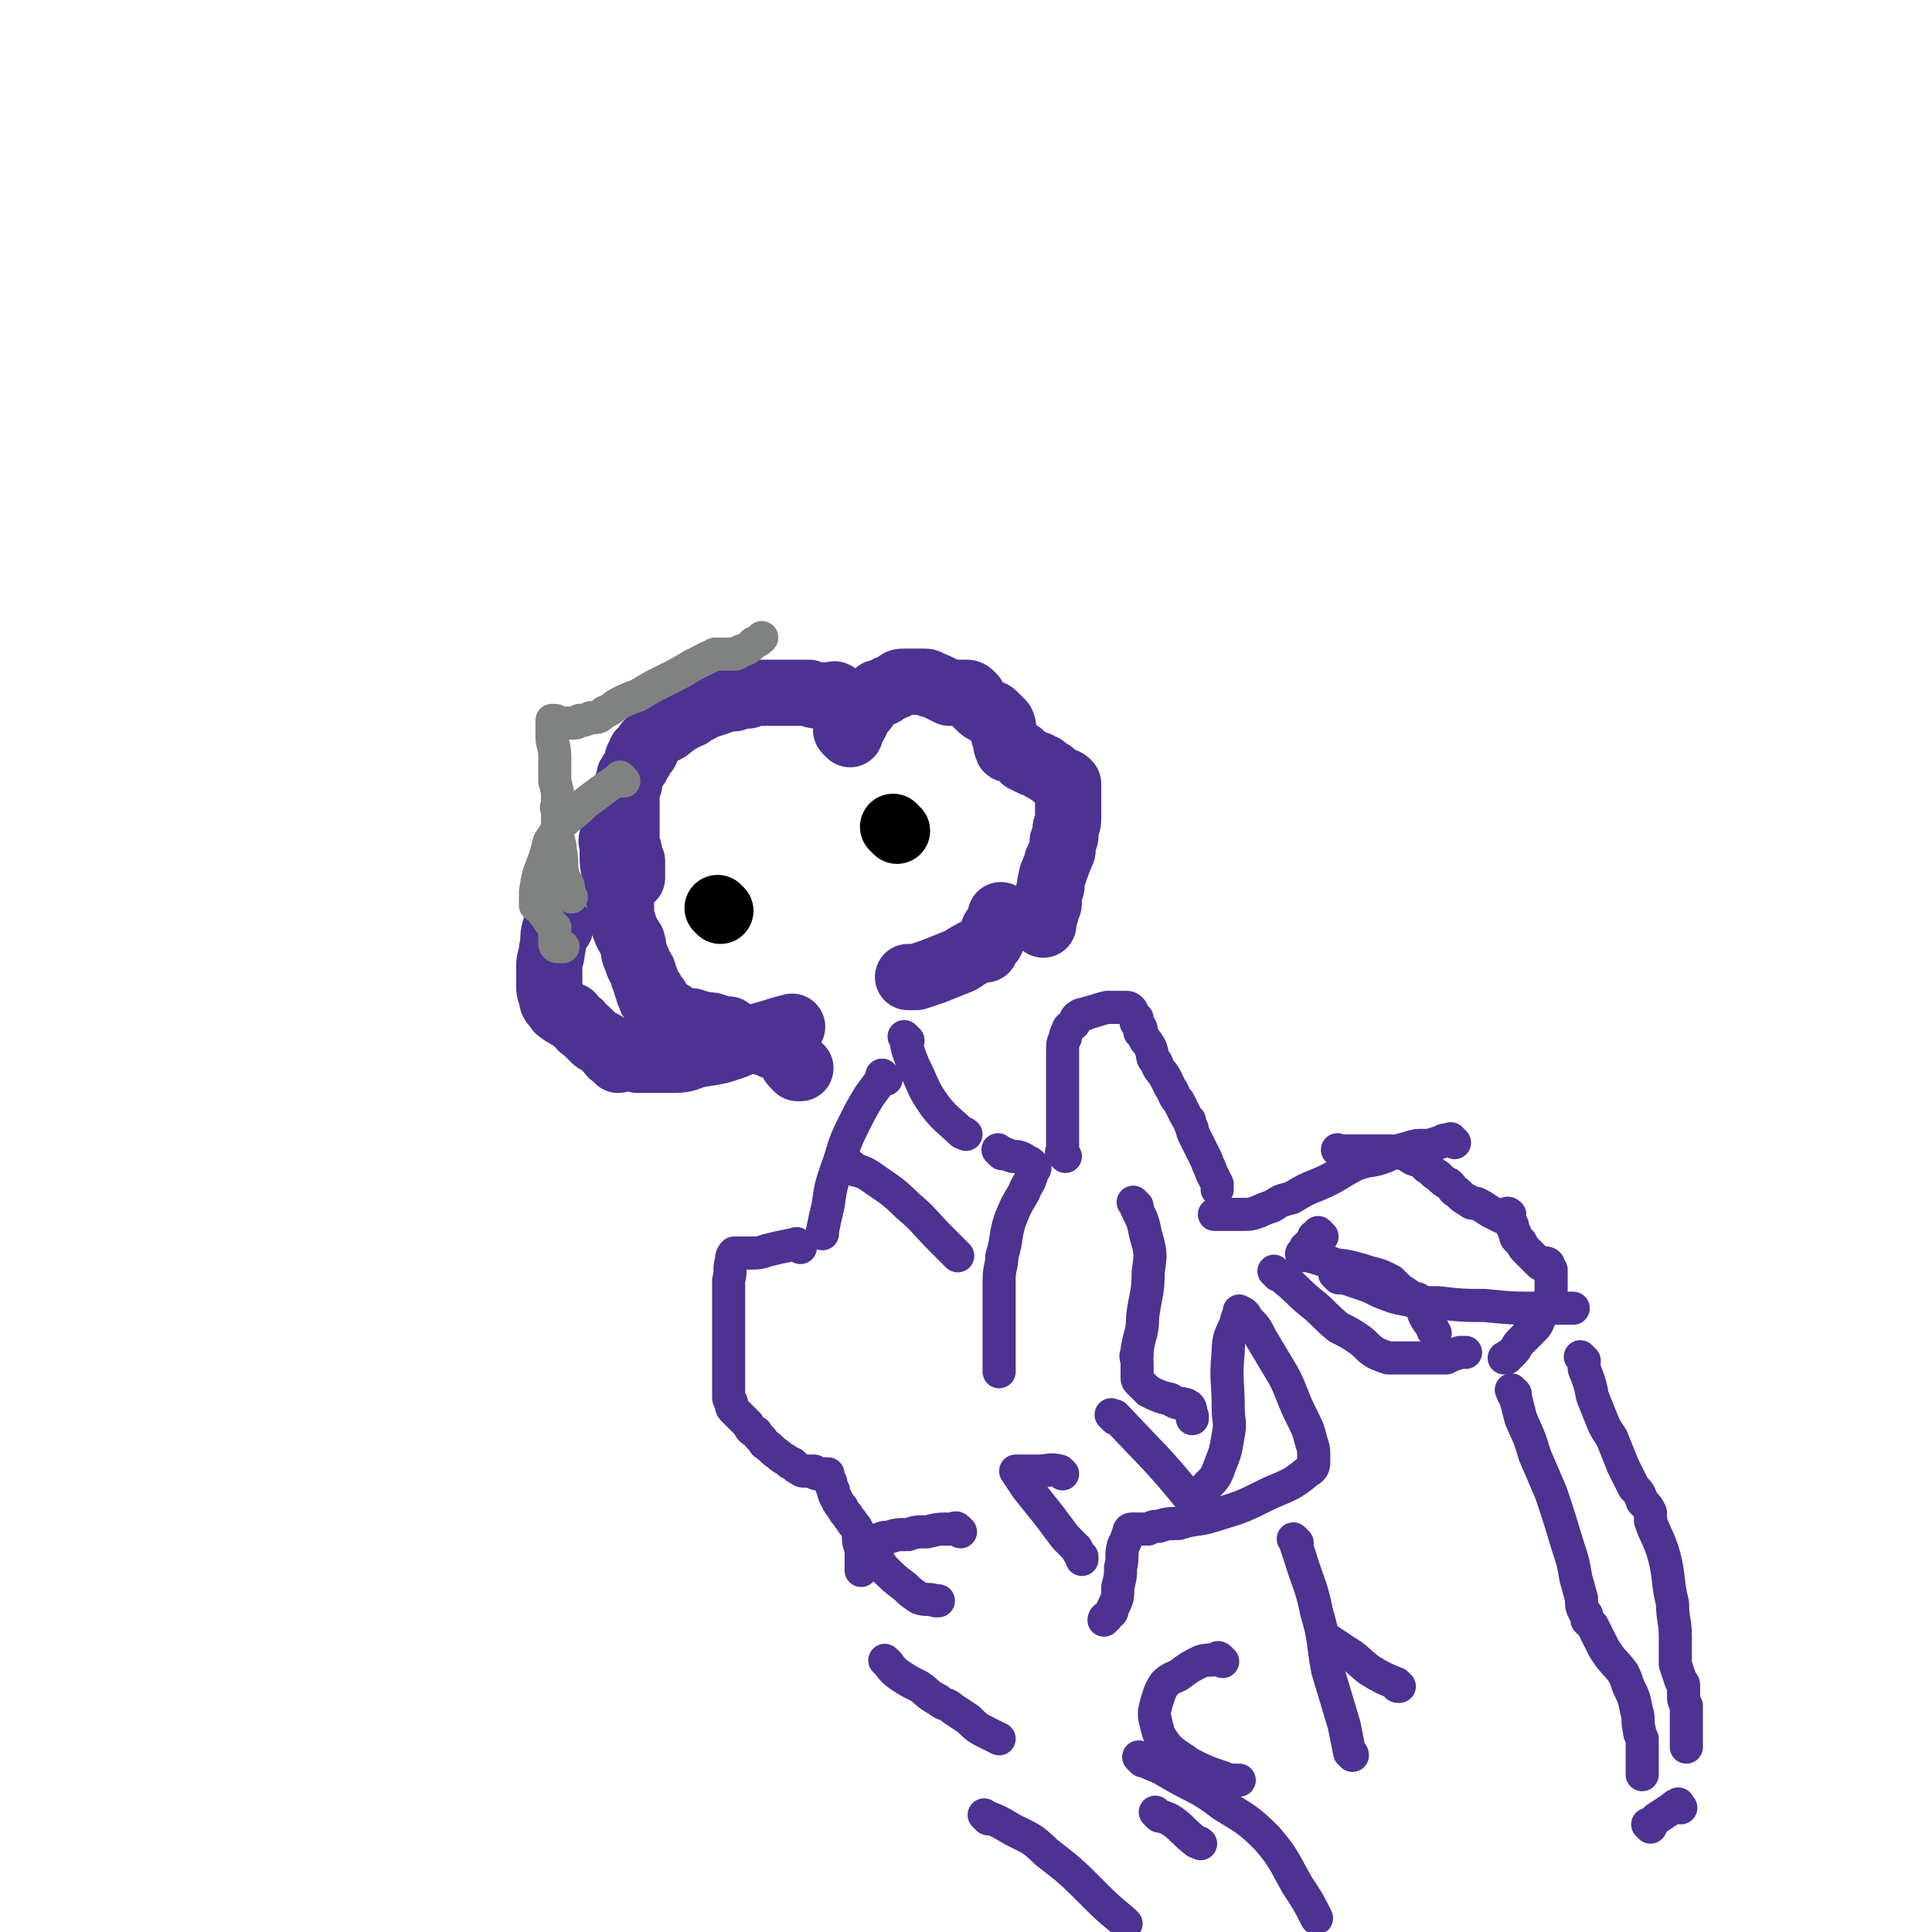 <svg viewBox='0 0 700 700' version='1.1' xmlns='http://www.w3.org/2000/svg' xmlns:xlink='http://www.w3.org/1999/xlink'><g fill='none' stroke='#4D3292' stroke-width='24' stroke-linecap='round' stroke-linejoin='round'><path d='M304,253c-1,-1 -1,-1 -1,-1 -1,-1 -1,0 -1,0 0,0 0,0 -1,0 -1,0 -1,0 -2,0 -1,0 -1,0 -2,0 -2,0 -2,0 -4,-1 -1,0 -1,0 -3,0 -1,0 -1,0 -3,0 -2,0 -2,0 -4,0 -3,0 -3,0 -7,0 -3,0 -3,0 -5,1 -3,0 -3,0 -5,1 -3,0 -3,0 -5,1 -3,1 -3,1 -6,2 -3,2 -3,1 -5,3 -2,1 -2,0 -4,2 -2,0 -1,1 -3,2 -1,1 -1,1 -3,2 0,0 -1,0 -1,0 -1,1 -1,1 -2,2 -1,1 -1,1 -2,2 -1,1 -1,2 -1,3 0,0 0,0 -1,0 0,0 -1,0 -1,1 0,1 0,1 0,2 0,0 -1,-1 -1,0 0,0 0,0 0,0 0,0 0,0 0,0 0,1 0,1 0,1 0,1 0,1 -1,2 0,1 -1,1 -1,2 -1,1 -1,1 -1,2 0,1 0,1 0,2 0,0 -1,0 -1,1 0,0 0,0 0,1 0,0 0,0 0,0 0,1 0,1 0,2 0,2 0,2 0,3 0,2 0,2 0,4 0,1 0,1 0,3 0,1 0,1 0,2 0,2 0,2 0,3 0,2 0,2 0,3 0,2 1,1 1,3 0,1 0,1 0,2 0,0 0,0 1,1 0,1 0,1 0,2 0,2 0,2 0,4 0,0 0,0 0,0 '/><path d='M308,266c-1,-1 -1,-1 -1,-1 -1,-1 0,0 0,0 0,0 1,0 1,-1 2,-2 2,-2 3,-5 2,-2 2,-2 4,-5 1,-1 1,-1 3,-3 0,0 0,0 1,0 0,0 0,0 1,0 0,0 0,-1 1,-1 1,-1 1,0 2,-1 1,0 1,0 2,-1 1,-1 1,-1 3,-1 1,0 1,0 2,0 0,0 0,0 1,0 0,0 0,0 0,0 0,0 0,0 0,0 1,0 1,0 2,0 1,0 1,0 2,0 1,0 1,0 2,1 1,0 1,0 3,1 2,1 2,1 4,2 1,0 1,0 3,0 1,0 1,0 2,0 0,0 0,0 1,0 1,0 1,0 2,1 1,1 1,1 1,2 1,1 1,1 2,2 1,1 1,1 3,2 1,1 1,0 2,1 2,2 2,2 3,3 1,2 0,3 1,5 1,2 0,2 1,4 0,1 1,0 2,1 1,0 1,0 2,1 1,0 1,1 2,2 1,0 1,0 2,1 1,0 1,1 3,1 1,1 1,1 2,1 0,0 0,0 1,1 2,1 2,1 3,2 1,1 1,1 3,2 1,0 1,0 2,1 0,0 0,1 0,2 0,0 0,0 0,1 0,1 0,1 0,3 0,2 0,2 0,3 0,2 0,2 0,4 0,2 -1,2 -1,4 0,1 0,1 0,2 0,1 -1,1 -1,2 0,1 0,1 0,3 0,1 -1,1 -1,2 0,1 0,1 -1,2 0,2 0,1 -1,3 0,0 0,0 0,1 -1,1 -1,1 -1,3 -1,1 0,1 0,2 0,1 -1,1 -1,2 0,1 0,2 0,3 0,2 0,2 -1,3 0,2 0,2 -1,4 0,1 0,1 0,2 '/><path d='M203,336c-1,-1 -1,-1 -1,-1 -1,-1 0,0 0,0 0,0 0,0 0,0 0,1 -1,1 -1,2 -1,3 0,4 -1,7 0,3 -1,3 -1,6 0,3 0,3 0,6 0,3 0,3 1,5 0,2 0,2 2,4 0,1 1,1 2,2 1,0 1,1 2,1 0,0 0,0 1,0 1,1 1,2 3,3 1,2 1,1 3,3 1,1 1,1 2,2 1,1 1,1 3,2 1,0 1,1 2,2 0,0 1,0 1,1 1,0 0,1 1,1 1,0 1,0 2,0 0,0 0,0 0,1 0,0 0,0 0,1 0,0 0,-1 1,-1 1,0 1,0 2,0 1,0 1,0 3,0 0,0 0,0 1,1 0,0 0,0 1,0 2,0 2,0 5,0 3,0 3,0 7,0 5,0 5,-1 9,-2 7,-1 7,-1 13,-3 7,-3 7,-3 14,-5 3,-1 3,-1 7,-2 '/><path d='M223,306c-1,-1 -1,-1 -1,-1 -1,-1 0,0 0,0 0,0 0,0 0,1 0,2 0,2 0,4 0,3 0,3 1,7 0,2 0,3 0,5 1,3 1,3 2,6 0,3 0,4 1,7 1,3 1,3 3,6 1,3 0,4 2,7 0,2 1,2 2,4 0,2 0,2 1,3 0,2 0,2 1,3 0,0 0,0 1,1 0,0 -1,0 -1,0 0,1 0,1 1,2 0,0 0,1 0,1 1,0 1,0 2,0 0,1 -1,1 0,2 0,1 1,1 2,2 0,0 0,0 1,1 0,0 0,0 1,0 1,0 1,0 2,1 0,0 0,1 1,1 1,0 1,0 2,1 2,0 2,0 3,0 2,0 2,1 4,1 3,1 3,0 5,1 1,0 1,1 3,1 1,0 1,0 2,0 0,0 0,0 1,1 0,0 0,0 1,1 0,0 0,-1 1,0 1,0 1,1 2,1 2,0 2,0 3,0 2,0 2,0 3,1 2,0 1,1 3,1 1,0 1,0 2,1 1,0 1,0 2,0 0,0 0,0 1,1 0,0 0,0 1,1 0,0 0,0 1,1 0,0 0,0 1,1 0,0 0,0 1,1 0,1 0,1 1,2 0,0 0,0 1,1 0,0 0,-1 1,0 0,0 0,0 0,0 '/><path d='M364,333c-1,-1 -1,-1 -1,-1 -1,-1 0,0 0,0 0,1 0,1 -1,3 -1,1 -1,1 -2,2 0,2 0,2 -1,4 -1,1 -1,1 -2,2 0,0 0,0 0,1 -1,0 -1,0 -2,0 -4,2 -4,2 -7,4 -5,2 -5,2 -10,4 -3,1 -3,1 -6,2 -1,0 -1,0 -3,0 0,0 0,0 0,0 '/></g>
<g fill='none' stroke='#000000' stroke-width='24' stroke-linecap='round' stroke-linejoin='round'><path d='M261,330c-1,-1 -1,-1 -1,-1 '/><path d='M325,301c-1,-1 -1,-1 -1,-1 -1,-1 0,0 0,0 0,0 0,0 0,0 '/></g>
<g fill='none' stroke='#4D3292' stroke-width='12' stroke-linecap='round' stroke-linejoin='round'><path d='M321,391c-1,-1 -1,-1 -1,-1 -1,-1 0,0 0,0 0,0 0,0 0,0 0,0 0,0 0,0 '/><path d='M321,391c-1,-1 -1,-1 -1,-1 -1,-1 0,0 0,0 -2,3 -2,3 -5,7 -3,5 -3,5 -6,11 -4,8 -3,8 -6,16 -2,6 -2,6 -3,13 -1,4 -1,4 -2,9 0,0 0,0 0,1 '/><path d='M329,377c-1,-1 -1,-1 -1,-1 -1,-1 0,0 0,0 0,0 0,0 0,0 1,5 1,5 3,10 4,8 3,8 8,15 4,5 5,5 9,9 1,1 1,0 2,1 '/><path d='M363,418c-1,-1 -1,-1 -1,-1 -1,-1 0,0 0,0 2,1 2,1 5,2 2,0 2,0 4,1 0,0 0,0 1,1 1,0 1,0 2,1 0,0 0,0 1,1 0,1 -1,1 -1,2 -1,4 -2,4 -3,7 -3,5 -3,5 -5,10 -2,6 -1,7 -3,13 0,4 -1,4 -1,9 0,10 0,10 0,20 0,6 0,6 0,13 '/><path d='M310,424c-1,-1 -1,-1 -1,-1 -1,-1 0,0 0,0 3,2 3,1 6,3 7,5 8,5 14,11 6,5 6,6 12,12 3,3 3,3 6,6 '/><path d='M386,419c-1,-1 -1,-1 -1,-1 -1,-1 0,0 0,0 0,-2 0,-2 0,-4 0,-4 0,-4 0,-8 0,-3 0,-3 0,-6 0,-4 0,-4 0,-7 0,-1 0,-1 0,-1 0,-2 0,-2 0,-3 0,-4 0,-4 0,-8 0,-3 0,-3 1,-5 0,-1 0,-1 1,-3 0,-1 1,-1 2,-2 1,-1 0,-2 2,-3 1,-1 2,0 3,-1 4,-1 3,-1 7,-2 2,0 2,0 4,0 1,0 1,0 2,0 0,0 0,0 1,0 1,0 1,0 2,1 0,0 0,1 1,2 0,0 0,0 1,1 0,0 0,0 0,0 0,1 -1,1 0,2 0,0 0,0 1,1 0,0 0,0 0,0 1,1 0,1 0,2 1,1 1,1 2,3 1,1 1,1 2,3 1,3 0,3 2,5 1,3 1,2 3,5 1,2 1,2 2,4 2,3 1,3 3,5 1,2 1,2 2,4 1,2 1,2 2,3 0,1 0,1 1,3 0,1 0,1 1,3 1,2 1,2 2,4 1,2 1,2 2,4 1,3 1,2 2,5 1,2 1,2 2,4 0,1 0,1 0,2 '/><path d='M290,452c-1,-1 -1,-1 -1,-1 -1,-1 0,0 0,0 0,0 0,0 0,0 -1,0 -1,0 -2,0 -5,1 -5,1 -9,2 -3,1 -3,1 -7,1 -2,0 -2,0 -4,0 0,0 0,0 0,0 -1,0 -1,0 -1,0 -1,1 -1,2 -1,3 -1,3 0,3 -1,7 0,4 0,4 0,9 0,5 0,5 0,10 0,4 0,4 0,9 0,2 0,2 0,5 0,2 0,2 0,4 0,1 0,1 0,2 0,1 0,1 0,2 0,0 0,0 0,1 0,1 0,1 1,2 0,0 0,0 0,1 0,1 0,1 1,2 0,0 0,0 1,1 1,1 1,1 2,2 1,1 1,1 2,2 1,2 1,2 3,3 1,2 2,2 3,4 3,2 2,2 5,4 2,2 2,1 4,3 2,0 1,1 3,2 1,0 1,1 2,1 0,0 1,0 2,0 0,0 -1,0 -1,0 1,0 1,0 2,0 0,0 0,0 1,0 0,0 0,1 1,1 1,0 1,0 2,0 1,0 2,0 2,0 0,0 0,1 0,1 0,1 0,1 1,2 0,1 0,1 1,3 0,1 0,1 1,3 1,2 1,2 2,3 1,2 1,2 2,3 1,2 1,1 2,3 1,1 1,1 2,3 0,1 0,1 0,2 0,3 1,3 1,5 0,2 0,3 0,5 0,1 0,1 0,2 '/><path d='M412,437c-1,-1 -1,-1 -1,-1 -1,-1 0,0 0,0 0,0 0,0 0,0 2,5 3,5 4,11 2,7 2,7 1,14 0,8 -1,8 -2,16 0,6 -1,6 -2,12 0,1 0,1 0,1 0,1 0,1 0,1 0,0 0,0 0,0 0,0 0,0 0,0 0,0 0,0 0,0 0,0 0,-1 0,0 -1,0 0,1 0,3 0,1 0,1 0,2 0,1 0,1 0,2 0,0 0,0 0,1 0,1 0,1 1,2 1,1 1,1 3,3 4,2 4,2 8,3 3,2 3,1 6,2 2,1 1,2 2,4 0,0 0,1 0,1 '/><path d='M385,534c-1,-1 -1,-1 -1,-1 -4,-1 -4,0 -7,0 -4,0 -4,0 -8,0 0,0 0,0 -1,0 0,0 0,0 0,0 2,3 2,3 4,6 4,5 4,5 8,10 3,4 3,4 6,8 2,2 2,2 4,4 1,2 1,2 2,3 0,1 0,1 0,1 0,0 0,0 0,0 '/><path d='M348,555c-1,-1 -1,-1 -1,-1 -1,-1 -1,0 -2,0 -5,0 -5,0 -9,1 -4,0 -4,0 -7,1 -4,0 -4,0 -7,1 -2,0 -2,0 -4,1 0,0 0,0 0,0 -1,0 -1,0 -1,0 0,0 0,0 0,0 0,2 -1,2 0,4 1,3 1,3 3,6 4,4 4,4 8,7 2,2 2,2 5,4 3,1 3,0 6,1 0,0 0,0 1,0 '/><path d='M404,514c-1,-1 -1,-1 -1,-1 -1,-1 0,0 0,0 0,0 0,0 0,0 1,0 1,0 1,0 14,15 15,15 28,31 0,0 0,0 0,0 0,0 0,0 0,0 2,-1 2,-1 3,-3 4,-5 5,-4 7,-10 2,-5 2,-5 3,-11 1,-5 0,-5 0,-10 0,-10 -1,-10 0,-20 0,-6 1,-6 3,-11 0,-1 0,-1 1,-3 0,-1 0,-1 0,-1 0,0 0,0 0,0 2,1 2,1 3,3 3,3 3,3 5,7 3,5 3,5 6,10 3,5 3,5 5,10 2,5 2,5 4,9 2,4 2,4 3,8 1,3 1,3 1,7 0,2 0,3 -2,4 -6,5 -7,5 -14,8 -10,5 -10,5 -20,8 -6,2 -7,1 -13,3 -4,0 -4,0 -7,1 -2,0 -2,0 -4,1 -2,0 -2,0 -4,0 -1,0 -1,0 -1,0 -1,0 -1,0 -1,0 -1,0 -1,1 -1,1 -1,3 -1,3 -2,5 -1,4 0,4 -1,8 0,3 0,3 -1,7 0,4 0,4 -2,8 0,2 -1,1 -2,3 -1,0 -1,1 -1,1 '/><path d='M322,603c-1,-1 -1,-1 -1,-1 -1,-1 0,0 0,0 2,2 2,3 5,5 3,2 3,2 7,4 3,2 3,3 7,5 2,2 3,1 5,3 3,2 3,2 6,4 3,3 3,3 7,5 2,1 2,1 4,2 0,0 0,0 0,0 '/><path d='M443,602c-1,-1 -1,-1 -1,-1 -1,-1 -1,0 -1,0 -3,1 -3,0 -6,1 -4,2 -4,2 -8,5 -2,1 -3,1 -5,3 -2,3 -2,4 -3,7 -1,4 -1,4 0,8 1,4 1,4 4,8 3,3 4,3 8,6 6,3 6,3 12,5 2,1 3,1 6,1 0,0 0,0 0,0 '/><path d='M470,559c-1,-1 -1,-1 -1,-1 -1,-1 0,0 0,0 0,0 0,0 0,0 1,3 1,3 2,6 3,10 4,10 6,20 3,10 2,10 4,21 3,10 3,10 6,20 1,5 1,5 2,10 0,0 1,0 1,1 '/><path d='M358,659c-1,-1 -1,-1 -1,-1 -1,-1 0,0 0,0 5,2 5,2 10,5 6,3 7,3 12,8 9,7 9,7 17,15 5,5 5,5 11,10 0,0 0,0 1,1 '/><path d='M482,595c-1,-1 -1,-1 -1,-1 -1,-1 0,0 0,0 3,2 3,2 6,4 5,3 4,3 9,7 5,3 5,3 10,5 0,1 0,1 1,1 '/><path d='M414,638c-1,-1 -1,-1 -1,-1 -1,-1 0,0 0,0 0,0 0,0 0,0 5,3 5,2 10,5 10,6 11,5 20,12 8,5 9,5 16,12 6,7 6,8 11,17 4,6 4,6 7,12 '/><path d='M420,658c-1,-1 -1,-1 -1,-1 -1,-1 0,0 0,0 3,2 3,1 6,3 4,3 4,4 8,7 1,1 1,0 2,1 '/><path d='M486,418c-1,-1 -1,-1 -1,-1 -1,-1 0,0 0,0 1,0 1,0 2,0 2,0 2,0 4,0 2,0 2,0 3,0 2,0 2,0 4,0 2,0 2,0 4,0 3,0 3,0 6,1 2,0 2,1 4,2 3,1 3,1 5,3 2,1 2,2 4,3 2,2 2,2 4,3 2,2 1,2 3,3 2,2 2,2 4,3 1,1 1,1 3,1 2,1 2,1 5,3 2,1 2,1 4,2 0,0 0,-1 1,-1 1,0 1,-1 2,0 0,1 -1,1 0,2 0,1 0,1 1,2 0,1 0,1 1,3 0,2 1,2 2,3 1,2 1,2 2,3 1,1 1,1 2,2 2,2 2,2 3,3 1,0 2,-1 3,0 0,0 0,1 1,2 0,1 0,1 0,2 0,0 0,0 0,1 0,3 0,3 0,5 0,2 -1,2 -1,4 0,0 0,0 0,1 0,0 0,0 0,1 0,0 0,0 -1,1 -1,1 -1,1 -2,2 -1,3 -1,3 -3,5 -1,1 -1,1 -2,2 -1,1 -1,1 -2,2 -2,2 -1,2 -3,4 0,0 0,0 -1,1 -1,0 0,0 -1,1 0,0 0,0 0,0 0,0 0,0 -1,0 '/><path d='M463,462c-1,-1 -1,-1 -1,-1 -1,-1 0,0 0,0 2,2 2,1 4,3 5,4 4,4 9,8 5,4 5,5 10,9 4,2 4,2 7,4 3,2 3,3 6,5 2,1 2,1 5,2 1,0 1,0 3,0 1,0 1,0 2,0 2,0 2,0 3,0 0,0 0,0 1,0 0,0 0,0 0,0 1,0 1,0 1,0 1,0 1,0 3,0 0,0 0,0 1,0 1,0 1,0 3,0 1,0 1,0 2,0 1,0 1,0 2,0 2,-1 2,-1 5,-2 1,0 1,0 2,0 '/><path d='M549,505c-1,-1 -1,-1 -1,-1 -1,-1 0,0 0,0 0,1 0,1 1,2 1,4 1,4 2,8 3,7 3,6 5,13 3,7 3,7 6,14 3,9 3,9 6,19 2,6 2,6 3,12 1,3 1,4 2,7 0,3 0,3 1,5 1,1 1,1 1,3 1,1 1,1 2,2 2,4 2,4 4,8 3,5 4,5 7,9 1,2 1,2 2,5 2,4 2,4 3,9 1,3 0,3 1,7 0,1 0,1 1,3 0,1 0,1 0,2 0,1 0,1 0,2 0,1 0,1 0,2 0,1 0,1 0,3 0,1 0,1 0,3 0,0 0,0 0,0 0,1 0,1 0,1 0,0 0,0 0,0 0,0 0,0 0,0 '/><path d='M574,493c-1,-1 -1,-1 -1,-1 -1,-1 0,0 0,0 0,0 0,0 0,0 1,2 1,2 1,4 2,5 2,5 3,10 2,5 2,5 4,10 1,2 1,2 3,5 2,5 2,5 4,10 2,4 2,4 4,8 2,2 2,2 3,5 2,2 2,2 3,4 0,1 0,1 0,3 2,6 3,6 5,13 2,8 1,9 3,17 0,6 1,6 1,12 0,3 0,3 0,7 0,1 0,1 0,3 1,3 1,3 2,6 1,1 1,1 1,2 0,0 0,0 0,0 0,1 0,1 0,2 0,0 0,0 0,0 0,1 0,1 0,2 0,1 0,1 1,3 0,2 0,2 0,4 0,3 0,3 0,6 0,2 0,2 0,3 0,1 0,1 0,2 '/><path d='M609,655c-1,-1 -1,-2 -1,-1 -1,0 -1,0 -2,1 -3,2 -3,2 -6,4 -1,1 -1,1 -2,3 0,0 0,0 0,0 0,0 -1,-1 -1,-1 '/><path d='M527,414c-1,-1 -1,-1 -1,-1 -1,-1 0,0 0,0 0,0 0,0 0,0 -1,0 -1,0 -2,0 -2,0 -1,1 -3,1 -3,1 -3,1 -5,1 -3,0 -3,0 -6,1 -4,1 -4,1 -8,3 -5,2 -6,1 -11,3 -6,3 -6,4 -13,7 -5,2 -5,2 -10,5 -4,1 -4,1 -7,3 -3,1 -3,1 -5,2 -3,1 -3,1 -6,1 -4,0 -4,0 -7,0 -2,0 -2,0 -3,0 '/><path d='M479,448c-1,-1 -1,-1 -1,-1 -1,-1 0,0 0,0 0,1 -1,1 -2,1 0,1 0,1 -1,2 -1,1 -1,1 -1,2 -1,0 -1,0 -1,0 0,1 0,1 -1,2 0,0 -1,0 0,1 0,0 1,-1 2,0 4,1 3,1 7,2 4,2 4,1 8,2 4,1 4,1 7,2 4,1 4,1 8,3 1,1 1,1 3,3 3,2 3,2 6,4 0,0 0,0 1,1 '/><path d='M485,463c-1,-1 -1,-1 -1,-1 -1,-1 0,0 0,0 0,0 0,0 0,0 1,0 2,0 3,1 3,1 3,1 6,2 3,1 3,1 7,3 5,2 5,2 10,3 5,1 6,1 11,1 9,1 9,1 17,1 10,1 10,1 20,1 6,0 6,0 12,0 '/><path d='M515,472c-1,-1 -1,-1 -1,-1 -1,-1 0,0 0,0 0,0 0,0 0,0 0,1 0,1 1,2 1,4 1,4 4,8 0,1 0,1 1,2 '/></g>
<g fill='none' stroke='#808282' stroke-width='12' stroke-linecap='round' stroke-linejoin='round'><path d='M226,283c-1,-1 -1,-1 -1,-1 -1,-1 0,0 0,0 0,0 0,0 0,0 -2,1 -2,1 -5,3 -4,3 -4,3 -8,6 -4,4 -5,4 -9,8 -2,3 -2,3 -4,6 -1,4 -1,4 -2,7 -2,5 -2,5 -3,11 0,2 0,2 0,5 0,0 0,0 0,0 0,0 0,-1 0,0 2,1 2,2 4,4 1,2 1,2 3,4 0,0 0,0 0,1 0,0 0,0 0,0 0,0 0,0 0,0 0,1 0,1 0,1 0,1 0,1 0,2 0,1 0,1 0,2 0,0 0,1 1,1 0,0 0,0 1,0 0,0 0,0 1,0 '/><path d='M207,325c-1,-1 -1,-1 -1,-1 -1,-1 0,0 0,0 0,0 0,0 0,0 0,0 0,0 0,0 -1,-1 0,-1 0,-2 0,-2 -1,-2 -2,-5 -1,-4 0,-4 -1,-9 0,-3 -1,-3 -1,-6 0,-2 0,-2 0,-4 0,-2 0,-2 0,-3 0,-1 0,-1 0,-2 0,0 0,0 0,0 0,0 0,0 0,0 -1,-1 0,0 0,0 0,-1 0,-1 0,-3 0,-4 0,-3 -1,-7 0,-5 0,-5 0,-9 0,-4 -1,-4 -1,-7 0,-2 0,-2 0,-4 0,-1 0,-1 0,-2 0,0 0,0 0,0 0,0 0,0 0,0 2,0 1,0 3,1 1,0 1,0 2,0 0,0 0,0 0,0 1,0 1,0 2,0 2,0 2,0 3,-1 2,0 2,0 4,-1 3,0 3,0 5,-2 3,-1 3,-2 5,-3 4,-2 4,-2 7,-3 5,-3 5,-3 9,-5 6,-3 6,-3 11,-6 4,-2 4,-2 8,-4 1,0 1,0 1,0 0,0 -1,0 0,0 0,0 0,0 1,0 1,0 1,0 2,0 1,0 1,0 2,0 2,0 2,0 3,-1 3,-1 3,-1 5,-3 2,-1 2,-1 3,-2 '/></g>
</svg>